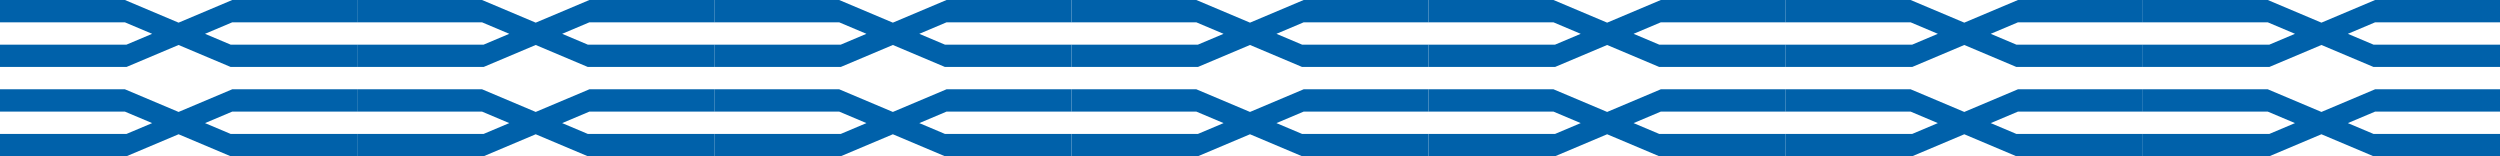 <?xml version="1.0" encoding="UTF-8" standalone="no"?>
<svg width="672px" height="42px" viewBox="0 0 672 42" version="1.1" xmlns="http://www.w3.org/2000/svg" xmlns:xlink="http://www.w3.org/1999/xlink">
    <!-- Generator: Sketch 3.8.3 (29802) - http://www.bohemiancoding.com/sketch -->
    <title>Page 1</title>
    <desc>Created with Sketch.</desc>
    <defs></defs>
    <g id="Page-1" stroke="none" stroke-width="1" fill="none" fill-rule="evenodd">
        <g fill="#0061AA">
            <polygon id="Fill-1" points="62.425 0 48 6.089 33.575 0 -0 0 -0 6 33.575 6 40.894 9.09 34 12 -0 12 -0 18 34 18 48 12.09 62 18 96 18 96 12 62 12 55.106 9.09 62.425 6 96 6 96 0"></polygon>
            <polygon id="Fill-2" points="62.425 24 48 30.09 33.575 24 -0 24 -0 30 33.575 30 40.894 33.09 34 35.999 -0 35.999 -0 41.999 34 41.999 48 36.09 62 41.999 96 41.999 96 35.999 62 35.999 55.106 33.09 62.425 30 96 30 96 24"></polygon>
            <polygon id="Fill-3" points="158.425 0 144 6.089 129.575 0 96 0 96 6 129.575 6 136.893 9.09 129.999 12 96 12 96 18 129.999 18 144 12.09 158 18 191.999 18 191.999 12 158 12 151.106 9.09 158.425 6 191.999 6 191.999 0"></polygon>
            <polygon id="Fill-4" points="158.425 24 144 30.09 129.575 24 96 24 96 30 129.575 30 136.893 33.09 129.999 35.999 96 35.999 96 41.999 129.999 41.999 144 36.09 158 41.999 191.999 41.999 191.999 35.999 158 35.999 151.106 33.09 158.425 30 191.999 30 191.999 24"></polygon>
            <polygon id="Fill-5" points="254.425 0 240.001 6.089 225.576 0 192 0 192 6 225.576 6 232.894 9.09 226 12 192 12 192 18 226 18 240.001 12.09 254 18 288 18 288 12 254 12 247.106 9.09 254.425 6 288 6 288 0"></polygon>
            <polygon id="Fill-6" points="254.425 24 240.001 30.09 225.576 24 192 24 192 30 225.576 30 232.894 33.09 226 35.999 192 35.999 192 41.999 226 41.999 240.001 36.09 254 41.999 288 41.999 288 35.999 254 35.999 247.106 33.09 254.425 30 288 30 288 24"></polygon>
            <polygon id="Fill-7" points="350.425 0 336 6.089 321.575 0 288 0 288 6 321.575 6 328.894 9.09 322 12 288 12 288 18 322 18 336 12.09 350 18 384 18 384 12 350 12 343.106 9.09 350.425 6 384 6 384 0"></polygon>
            <polygon id="Fill-8" points="350.425 24 336 30.09 321.575 24 288 24 288 30 321.575 30 328.894 33.09 322 35.999 288 35.999 288 41.999 322 41.999 336 36.09 350 41.999 384 41.999 384 35.999 350 35.999 343.106 33.09 350.425 30 384 30 384 24"></polygon>
            <polygon id="Fill-9" points="446.425 0 432 6.089 417.575 0 384 0 384 6 417.575 6 424.893 9.09 417.999 12 384 12 384 18 417.999 18 432 12.09 446 18 479.999 18 479.999 12 446 12 439.105 9.09 446.425 6 479.999 6 479.999 0"></polygon>
            <polygon id="Fill-10" points="446.425 24 432 30.09 417.575 24 384 24 384 30 417.575 30 424.893 33.09 417.999 35.999 384 35.999 384 41.999 417.999 41.999 432 36.09 446 41.999 479.999 41.999 479.999 35.999 446 35.999 439.105 33.09 446.425 30 479.999 30 479.999 24"></polygon>
            <polygon id="Fill-11" points="542.425 0 528.001 6.089 513.576 0 480 0 480 6 513.576 6 520.894 9.09 514 12 480 12 480 18 514 18 528.001 12.09 542 18 576 18 576 12 542 12 535.106 9.09 542.425 6 576 6 576 0"></polygon>
            <polygon id="Fill-12" points="542.425 24 528.001 30.09 513.576 24 480 24 480 30 513.576 30 520.894 33.09 514 35.999 480 35.999 480 41.999 514 41.999 528.001 36.09 542 41.999 576 41.999 576 35.999 542 35.999 535.106 33.09 542.425 30 576 30 576 24"></polygon>
            <polygon id="Fill-13" points="638.425 0 624 6.089 609.576 0 576 0 576 6 609.576 6 616.893 9.09 610 12 576 12 576 18 610 18 624 12.09 638 18 672 18 672 12 638 12 631.105 9.09 638.425 6 672 6 672 0"></polygon>
            <polygon id="Fill-14" points="638.425 24 624 30.09 609.576 24 576 24 576 30 609.576 30 616.893 33.09 610 35.999 576 35.999 576 41.999 610 41.999 624 36.09 638 41.999 672 41.999 672 35.999 638 35.999 631.105 33.09 638.425 30 672 30 672 24"></polygon>
        </g>
    </g>
</svg>